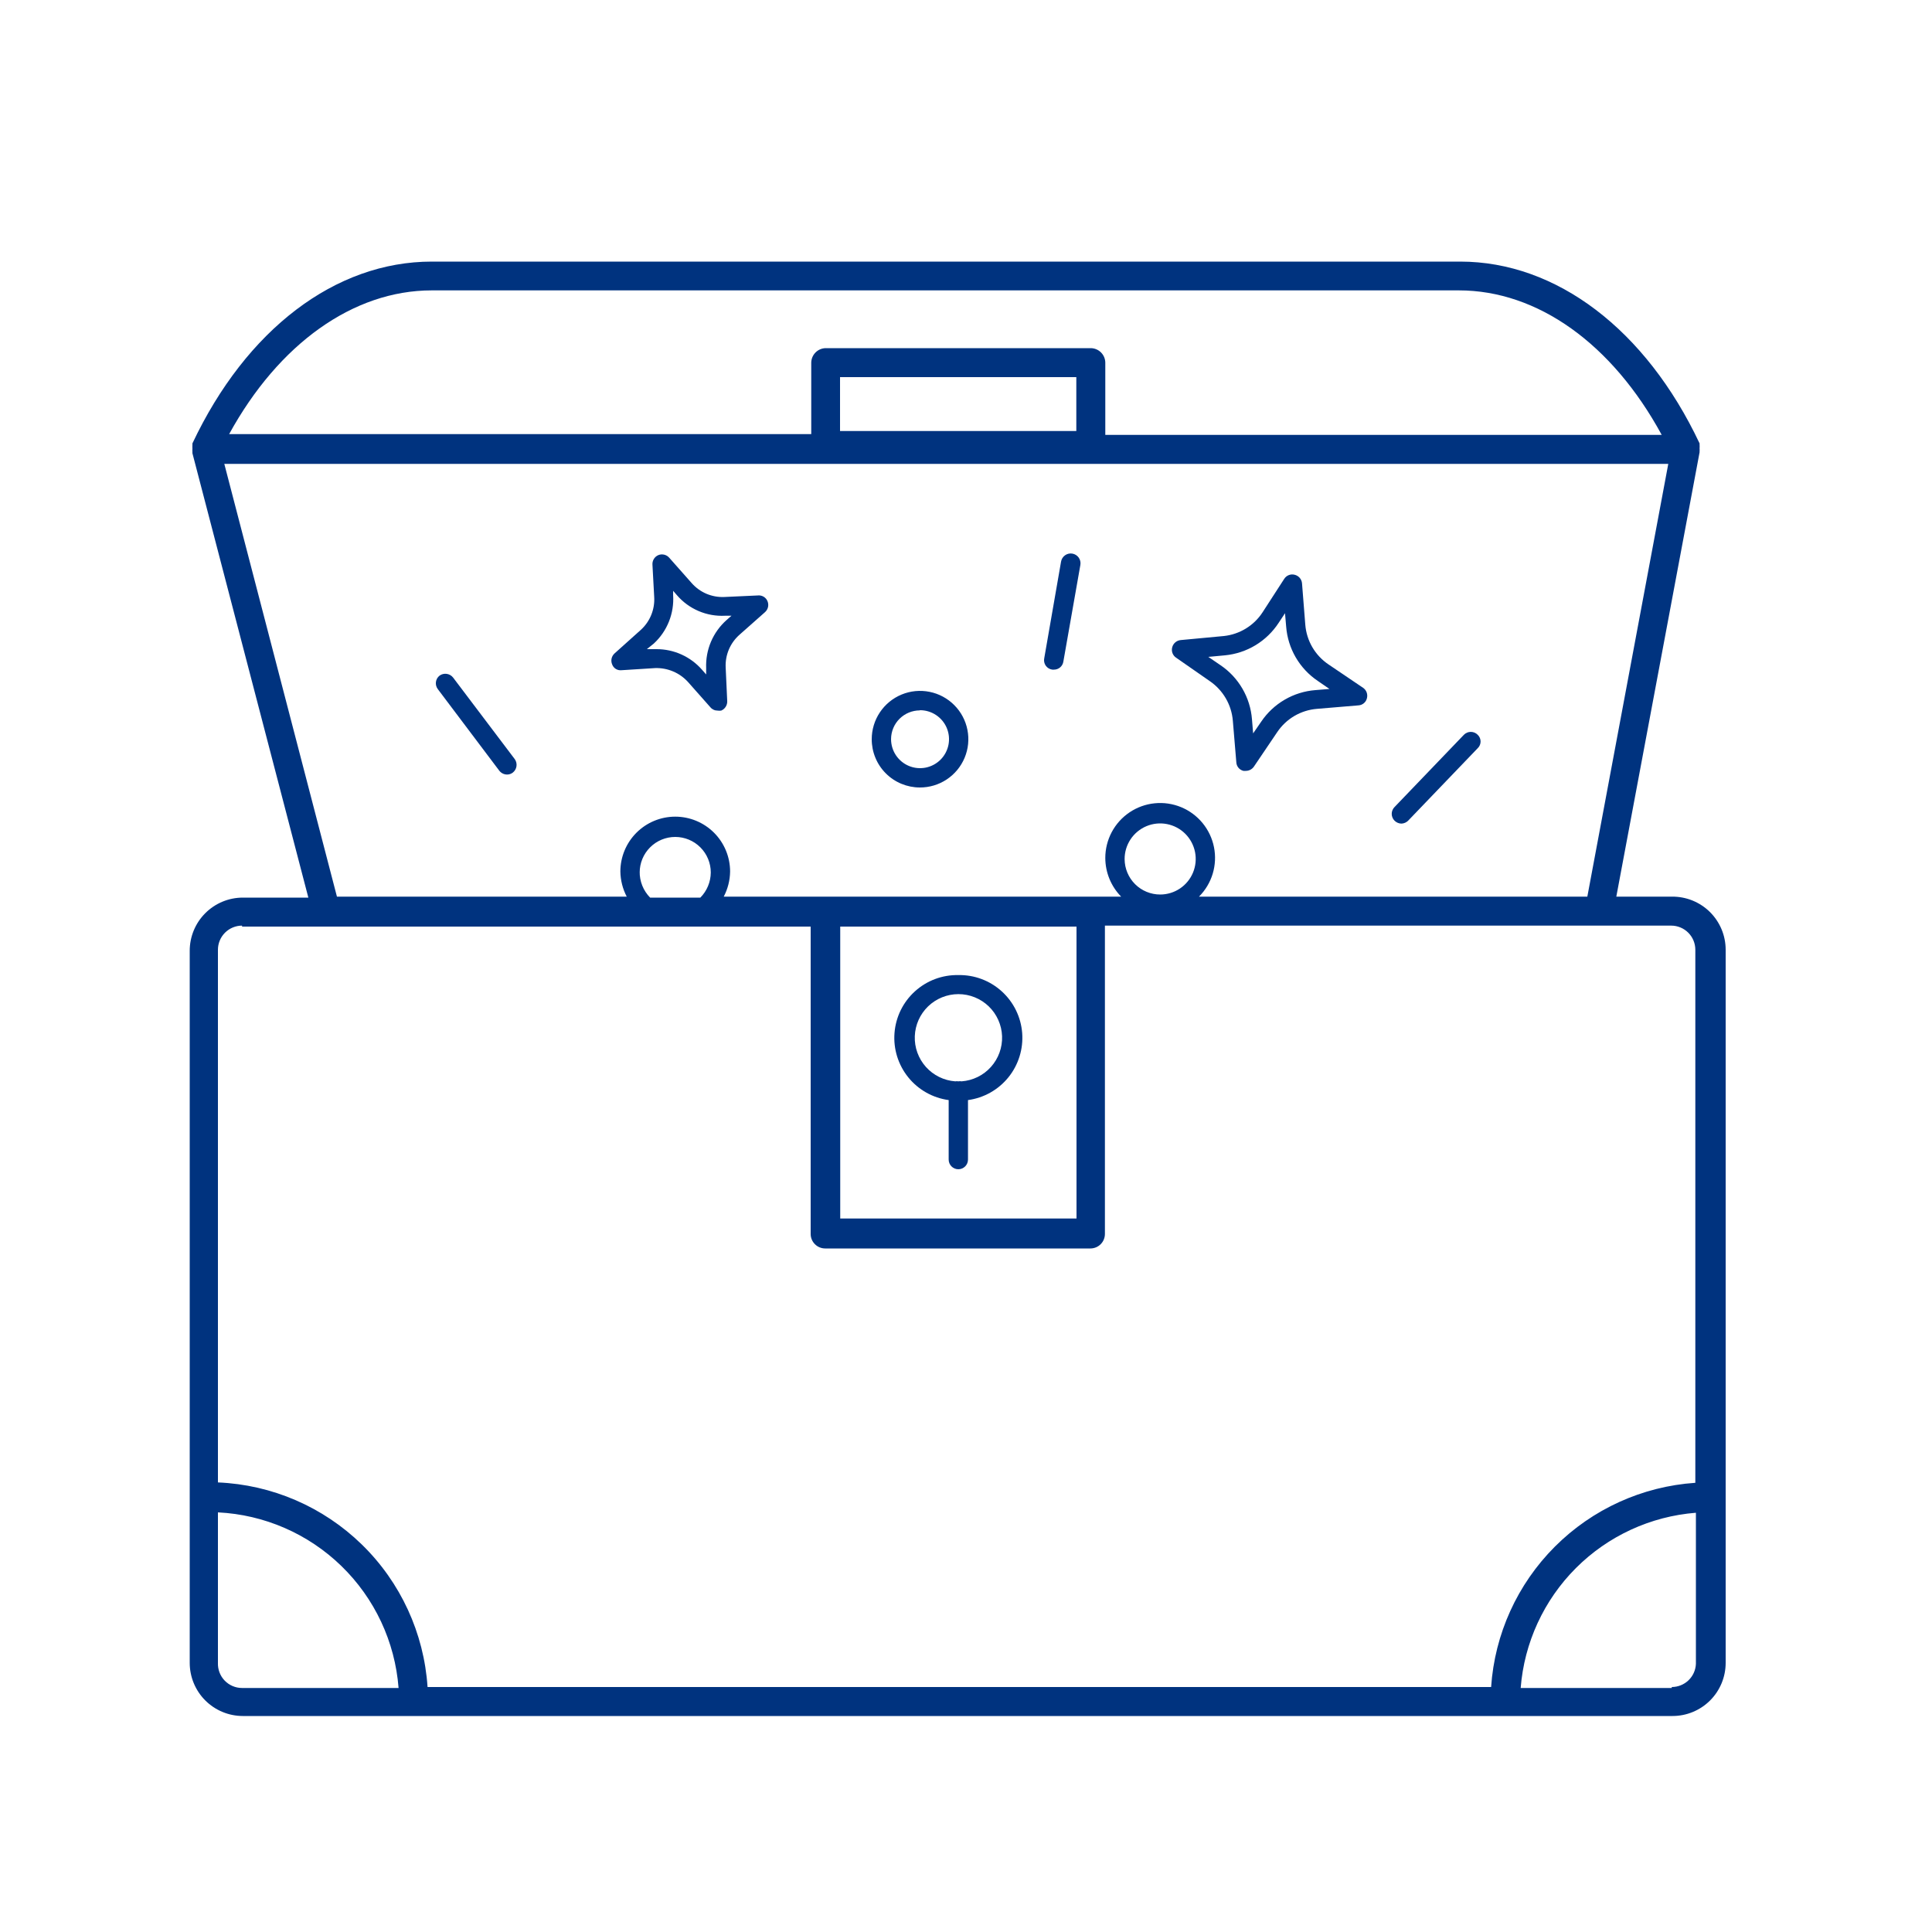<svg width="100" height="100" viewBox="0 0 100 100" fill="none" xmlns="http://www.w3.org/2000/svg">
<path d="M62.612 35.25C62.953 35.482 63.238 35.787 63.446 36.144C63.654 36.5 63.779 36.899 63.812 37.31L63.992 39.46C63.998 39.563 64.037 39.662 64.104 39.742C64.171 39.821 64.261 39.877 64.362 39.9H64.482C64.565 39.9 64.646 39.88 64.719 39.842C64.792 39.803 64.855 39.748 64.902 39.68L66.112 37.89C66.342 37.549 66.645 37.264 67 37.056C67.355 36.849 67.752 36.724 68.162 36.69L70.312 36.51C70.416 36.504 70.514 36.465 70.594 36.398C70.673 36.332 70.729 36.241 70.752 36.14C70.778 36.04 70.773 35.935 70.738 35.838C70.702 35.742 70.637 35.658 70.552 35.6L68.762 34.39C68.421 34.16 68.136 33.857 67.928 33.502C67.721 33.147 67.596 32.75 67.562 32.34L67.392 30.19C67.383 30.086 67.341 29.988 67.273 29.909C67.204 29.83 67.114 29.775 67.012 29.75C66.912 29.723 66.805 29.729 66.708 29.767C66.611 29.805 66.528 29.872 66.472 29.96L65.352 31.69C65.131 32.031 64.837 32.317 64.491 32.53C64.145 32.743 63.756 32.876 63.352 32.92L61.112 33.13C61.008 33.14 60.91 33.181 60.831 33.25C60.752 33.318 60.697 33.409 60.672 33.51C60.647 33.608 60.652 33.712 60.688 33.807C60.724 33.902 60.788 33.983 60.872 34.04L62.612 35.25ZM63.402 33.92C63.962 33.866 64.502 33.688 64.984 33.397C65.465 33.106 65.874 32.711 66.182 32.24L66.512 31.74L66.572 32.44C66.616 32.999 66.785 33.541 67.067 34.026C67.35 34.511 67.737 34.926 68.202 35.24L68.812 35.66L68.082 35.72C67.523 35.764 66.981 35.933 66.496 36.215C66.011 36.497 65.596 36.885 65.282 37.35L64.862 37.96L64.802 37.23C64.758 36.671 64.589 36.129 64.307 35.644C64.025 35.159 63.637 34.744 63.172 34.43L62.542 34L63.402 33.92Z" fill="#00337F"/>
<path d="M47.611 40.76C48.106 40.762 48.59 40.617 49.003 40.343C49.415 40.07 49.737 39.68 49.928 39.224C50.119 38.767 50.17 38.264 50.074 37.778C49.979 37.293 49.742 36.846 49.392 36.496C49.043 36.145 48.598 35.906 48.112 35.809C47.627 35.712 47.124 35.76 46.667 35.949C46.209 36.138 45.818 36.459 45.543 36.87C45.268 37.281 45.121 37.765 45.121 38.26C45.12 38.588 45.183 38.913 45.308 39.216C45.432 39.519 45.615 39.795 45.847 40.027C46.078 40.259 46.353 40.444 46.656 40.569C46.959 40.695 47.283 40.76 47.611 40.76ZM47.611 36.76C47.909 36.758 48.2 36.845 48.448 37.009C48.696 37.173 48.89 37.407 49.005 37.681C49.12 37.956 49.15 38.258 49.093 38.55C49.035 38.842 48.892 39.11 48.682 39.321C48.471 39.531 48.203 39.674 47.911 39.732C47.619 39.789 47.317 39.759 47.042 39.644C46.768 39.529 46.534 39.335 46.37 39.087C46.206 38.839 46.119 38.547 46.121 38.25C46.124 37.857 46.282 37.48 46.561 37.203C46.84 36.926 47.218 36.77 47.611 36.77V36.76Z" fill="#00337F"/>
<path d="M23.452 35.07C23.371 34.966 23.253 34.898 23.122 34.879C22.992 34.86 22.859 34.893 22.752 34.97C22.648 35.051 22.579 35.17 22.563 35.301C22.546 35.432 22.582 35.565 22.662 35.67L25.842 39.89C25.889 39.951 25.95 40.001 26.019 40.036C26.088 40.071 26.165 40.089 26.242 40.09C26.351 40.091 26.456 40.056 26.542 39.99C26.646 39.909 26.715 39.791 26.733 39.66C26.752 39.529 26.719 39.397 26.642 39.29L23.452 35.07Z" fill="#00337F"/>
<path d="M54.47 34.66H54.55C54.669 34.661 54.784 34.619 54.874 34.542C54.964 34.465 55.023 34.357 55.04 34.24L55.92 29.24C55.943 29.107 55.912 28.971 55.834 28.861C55.756 28.752 55.638 28.677 55.505 28.655C55.373 28.632 55.236 28.663 55.127 28.741C55.017 28.819 54.943 28.937 54.92 29.07L54.05 34.07C54.036 34.136 54.035 34.205 54.049 34.272C54.063 34.339 54.09 34.402 54.13 34.458C54.169 34.513 54.22 34.56 54.279 34.595C54.337 34.63 54.403 34.652 54.47 34.66Z" fill="#00337F"/>
<path d="M72.533 42.63C72.669 42.626 72.799 42.569 72.893 42.47L76.483 38.73C76.531 38.685 76.569 38.631 76.595 38.571C76.621 38.511 76.635 38.446 76.635 38.38C76.635 38.314 76.621 38.249 76.595 38.189C76.569 38.129 76.531 38.075 76.483 38.03C76.437 37.983 76.381 37.946 76.32 37.92C76.259 37.895 76.194 37.882 76.128 37.882C76.062 37.882 75.997 37.895 75.936 37.92C75.875 37.946 75.82 37.983 75.773 38.03L72.183 41.77C72.136 41.816 72.099 41.872 72.074 41.933C72.048 41.994 72.035 42.059 72.035 42.125C72.035 42.191 72.048 42.256 72.074 42.317C72.099 42.378 72.136 42.434 72.183 42.48C72.276 42.572 72.402 42.626 72.533 42.63Z" fill="#00337F"/>
<path d="M33.911 34.58C34.23 34.57 34.547 34.629 34.84 34.753C35.134 34.877 35.397 35.064 35.611 35.3L36.771 36.61C36.816 36.664 36.873 36.707 36.937 36.736C37.001 36.766 37.071 36.781 37.141 36.78C37.204 36.79 37.268 36.79 37.331 36.78C37.426 36.739 37.507 36.671 37.562 36.583C37.618 36.496 37.645 36.393 37.641 36.29L37.561 34.55C37.545 34.231 37.602 33.912 37.726 33.617C37.851 33.323 38.041 33.061 38.281 32.85L39.591 31.69C39.669 31.622 39.725 31.532 39.75 31.432C39.775 31.332 39.768 31.226 39.731 31.13C39.694 31.032 39.627 30.949 39.538 30.893C39.45 30.837 39.345 30.811 39.241 30.82L37.491 30.9C37.173 30.914 36.856 30.857 36.564 30.733C36.271 30.608 36.011 30.419 35.801 30.18L34.641 28.87C34.574 28.792 34.484 28.736 34.383 28.711C34.283 28.686 34.177 28.692 34.081 28.73C33.983 28.77 33.9 28.84 33.845 28.93C33.789 29.019 33.763 29.125 33.771 29.23L33.861 30.89C33.882 31.209 33.83 31.527 33.711 31.823C33.591 32.12 33.407 32.385 33.171 32.6L31.811 33.82C31.734 33.889 31.681 33.979 31.657 34.079C31.634 34.18 31.642 34.285 31.681 34.38C31.715 34.48 31.782 34.565 31.871 34.622C31.96 34.678 32.066 34.702 32.171 34.69L33.911 34.58ZM33.841 33.31C34.185 32.993 34.453 32.603 34.626 32.168C34.799 31.734 34.872 31.267 34.841 30.8V30.58L35.041 30.81C35.347 31.165 35.731 31.445 36.163 31.629C36.595 31.813 37.063 31.895 37.531 31.87H37.861L37.611 32.09C37.26 32.4 36.983 32.785 36.8 33.215C36.617 33.646 36.532 34.112 36.551 34.58V34.91L36.331 34.66C36.038 34.326 35.676 34.059 35.271 33.876C34.865 33.693 34.426 33.599 33.981 33.6H33.841H33.481L33.841 33.31Z" fill="#00337F"/>
<path d="M86.53 46.41H83.66L87.97 23.41C87.97 23.41 87.97 23.41 87.97 23.36C87.975 23.314 87.975 23.267 87.97 23.22C87.975 23.15 87.975 23.08 87.97 23.01V22.95C85.19 17.06 80.56 13.54 75.58 13.54H22.35C17.35 13.54 12.74 17.06 9.96 22.95C9.96 22.95 9.96 23.01 9.96 23.03C9.956 23.097 9.956 23.163 9.96 23.23C9.955 23.28 9.955 23.33 9.96 23.38C9.96 23.38 9.96 23.44 9.96 23.46L15.96 46.46H12.57C11.841 46.46 11.142 46.75 10.626 47.266C10.11 47.781 9.82 48.481 9.82 49.21V86.07C9.82 86.799 10.11 87.499 10.626 88.015C11.142 88.53 11.841 88.82 12.57 88.82H86.57C87.3 88.82 87.999 88.53 88.515 88.015C89.031 87.499 89.32 86.799 89.32 86.07V49.16C89.32 48.795 89.248 48.435 89.107 48.098C88.966 47.762 88.76 47.457 88.501 47.201C88.241 46.945 87.933 46.744 87.595 46.608C87.257 46.472 86.895 46.405 86.53 46.41ZM22.35 15.03H75.51C79.59 15.03 83.45 17.8 86.01 22.51H57.21V18.77C57.208 18.572 57.128 18.383 56.988 18.243C56.848 18.102 56.658 18.023 56.46 18.02H42.74C42.542 18.023 42.353 18.102 42.213 18.243C42.073 18.383 41.993 18.572 41.99 18.77V22.47H11.86C14.42 17.8 18.28 15.03 22.35 15.03ZM43.48 22.31V19.52H55.71V22.31H43.48ZM11.61 24.01H86.35L82.16 46.41H62.06C62.39 46.079 62.634 45.672 62.769 45.225C62.904 44.778 62.927 44.304 62.835 43.846C62.743 43.388 62.54 42.96 62.243 42.599C61.946 42.238 61.565 41.956 61.133 41.778C60.701 41.6 60.232 41.531 59.767 41.578C59.302 41.624 58.856 41.785 58.468 42.045C58.08 42.306 57.762 42.658 57.543 43.07C57.324 43.483 57.209 43.943 57.21 44.41C57.212 45.158 57.507 45.876 58.03 46.41H37.46C37.671 46.009 37.784 45.563 37.79 45.11C37.79 44.357 37.491 43.635 36.959 43.102C36.426 42.569 35.703 42.27 34.95 42.27C34.197 42.27 33.475 42.569 32.942 43.102C32.41 43.635 32.11 44.357 32.11 45.11C32.117 45.563 32.23 46.009 32.44 46.41H17.44L11.61 24.01ZM58.21 44.47C58.208 44.106 58.315 43.749 58.516 43.445C58.717 43.141 59.003 42.904 59.339 42.763C59.675 42.622 60.045 42.584 60.403 42.654C60.761 42.724 61.09 42.898 61.348 43.155C61.606 43.412 61.782 43.74 61.854 44.097C61.926 44.455 61.89 44.825 61.751 45.162C61.612 45.499 61.376 45.787 61.074 45.989C60.771 46.192 60.415 46.3 60.05 46.3C59.564 46.3 59.097 46.108 58.753 45.765C58.408 45.422 58.213 44.956 58.21 44.47ZM43.49 47.96H55.72V63.07H43.49V47.96ZM33.11 45.16C33.11 44.672 33.304 44.204 33.649 43.859C33.994 43.514 34.462 43.32 34.95 43.32C35.438 43.32 35.906 43.514 36.251 43.859C36.596 44.204 36.79 44.672 36.79 45.16C36.786 45.647 36.593 46.114 36.25 46.46H33.65C33.475 46.282 33.337 46.072 33.244 45.84C33.151 45.608 33.106 45.36 33.11 45.11V45.16ZM12.53 47.96H34.53H34.92H35.31H41.96V63.87C41.96 64.069 42.039 64.26 42.18 64.4C42.321 64.541 42.511 64.62 42.71 64.62H56.44C56.639 64.62 56.83 64.541 56.971 64.4C57.111 64.26 57.19 64.069 57.19 63.87V47.91H86.5C86.832 47.91 87.15 48.042 87.384 48.276C87.619 48.511 87.75 48.828 87.75 49.16V76.75C85.008 76.935 82.425 78.108 80.482 80.052C78.538 81.995 77.365 84.578 77.18 87.32H22.13C21.945 84.528 20.735 81.902 18.733 79.948C16.73 77.993 14.076 76.847 11.28 76.73V49.16C11.28 48.828 11.412 48.511 11.646 48.276C11.881 48.042 12.199 47.91 12.53 47.91V47.96ZM11.28 86.12V78.28C13.678 78.397 15.951 79.385 17.673 81.059C19.394 82.732 20.446 84.976 20.63 87.37H12.53C12.362 87.37 12.195 87.336 12.04 87.27C11.885 87.204 11.745 87.108 11.628 86.986C11.511 86.865 11.421 86.721 11.361 86.564C11.301 86.406 11.274 86.238 11.28 86.07V86.12ZM86.53 87.37H78.71C78.894 85.026 79.908 82.824 81.571 81.161C83.234 79.498 85.436 78.484 87.78 78.3V86.12C87.767 86.443 87.63 86.748 87.397 86.972C87.164 87.195 86.853 87.32 86.53 87.32V87.37Z" fill="#00337F"/>
<path d="M49.603 50.47C48.774 50.453 47.969 50.755 47.355 51.313C46.74 51.87 46.363 52.642 46.299 53.469C46.235 54.296 46.49 55.116 47.011 55.762C47.532 56.407 48.281 56.829 49.103 56.94V60.02C49.103 60.153 49.156 60.28 49.25 60.373C49.343 60.467 49.471 60.52 49.603 60.52C49.736 60.52 49.863 60.467 49.957 60.373C50.05 60.28 50.103 60.153 50.103 60.02V56.94C50.925 56.829 51.674 56.407 52.195 55.762C52.717 55.116 52.971 54.296 52.908 53.469C52.844 52.642 52.466 51.87 51.851 51.313C51.237 50.755 50.433 50.453 49.603 50.47ZM49.773 55.97C49.717 55.959 49.659 55.959 49.603 55.97C49.55 55.96 49.496 55.96 49.443 55.97C48.86 55.927 48.315 55.66 47.925 55.224C47.535 54.788 47.328 54.218 47.35 53.633C47.371 53.049 47.618 52.495 48.039 52.089C48.461 51.683 49.023 51.456 49.608 51.456C50.193 51.456 50.755 51.683 51.177 52.089C51.598 52.495 51.845 53.049 51.867 53.633C51.888 54.218 51.682 54.788 51.291 55.224C50.901 55.66 50.357 55.927 49.773 55.97Z" fill="#00337F"/>
</svg>
